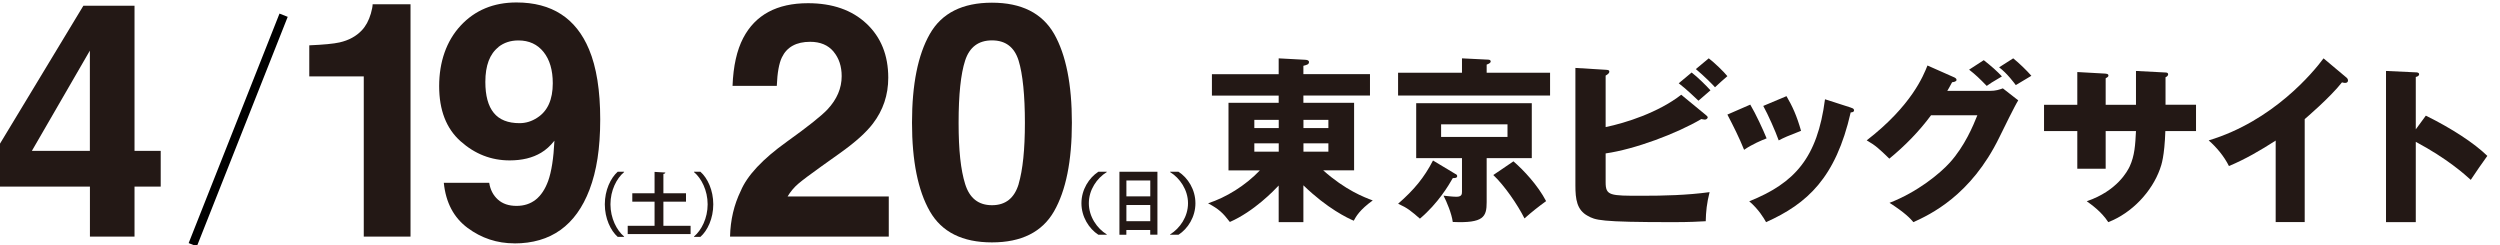 <svg width="377" height="37" viewBox="0 0 377 37" fill="none" xmlns="http://www.w3.org/2000/svg">
<g clip-path="url(#clip0_560_336)">
<path d="M24.236 22.754V28.138H20.286V35.676H13.561V28.138H-0.276V22.119L12.575 0.861H20.286V22.746H24.236V22.754ZM4.805 22.754H13.552V7.635L4.805 22.754Z" fill="#231815"/>
<path d="M61.898 35.684H54.856V11.524H46.639V6.836C48.807 6.742 50.324 6.596 51.197 6.398C52.577 6.089 53.708 5.48 54.573 4.561C55.164 3.934 55.618 3.093 55.927 2.045C56.106 1.419 56.192 0.946 56.192 0.646H61.907V35.676L61.898 35.684Z" fill="#231815"/>
<path d="M77.576 36.698C74.955 36.698 72.599 35.916 70.517 34.371C68.427 32.817 67.227 30.55 66.927 27.571H73.773C73.935 28.601 74.364 29.443 75.075 30.087C75.786 30.73 76.72 31.048 77.894 31.048C80.164 31.048 81.749 29.795 82.666 27.279C83.162 25.897 83.48 23.87 83.608 21.218C82.983 22.007 82.314 22.608 81.603 23.029C80.318 23.802 78.733 24.188 76.857 24.188C74.072 24.188 71.614 23.227 69.455 21.303C67.296 19.38 66.225 16.607 66.225 12.984C66.225 9.361 67.304 6.192 69.463 3.866C71.622 1.539 74.432 0.371 77.885 0.371C83.205 0.371 86.855 2.732 88.826 7.446C89.948 10.116 90.513 13.636 90.513 18.006C90.513 22.377 89.974 25.776 88.894 28.61C86.838 34.002 83.06 36.706 77.568 36.706L77.576 36.698ZM75.169 7.103C73.85 8.133 73.19 9.884 73.19 12.348C73.19 14.426 73.61 15.98 74.458 17.019C75.298 18.058 76.6 18.573 78.348 18.573C79.299 18.573 80.19 18.298 81.021 17.749C82.58 16.753 83.359 15.019 83.359 12.555C83.359 10.571 82.897 9 81.972 7.841C81.046 6.682 79.778 6.098 78.176 6.098C77.002 6.098 76 6.424 75.16 7.085L75.169 7.103Z" fill="#231815"/>
<path d="M94.113 25.953C92.98 26.899 92.057 28.717 92.057 30.809C92.057 32.901 93.001 34.741 94.113 35.666V35.719H93.148C92.078 34.773 91.207 32.933 91.207 30.809C91.207 28.686 92.078 26.846 93.148 25.9H94.113V25.953Z" fill="#231815"/>
<path d="M100.04 34.047H104.142V35.298H94.659V34.047H98.708V30.41H95.351V29.148H98.708V25.921L100.334 26.016C100.334 26.121 100.239 26.194 100.04 26.226V29.148H103.449V30.41H100.04V34.047Z" fill="#231815"/>
<path d="M104.656 35.666C105.789 34.72 106.712 32.901 106.712 30.809C106.712 28.717 105.768 26.878 104.656 25.953V25.9H105.621C106.701 26.846 107.562 28.686 107.562 30.809C107.562 32.933 106.701 34.773 105.621 35.719H104.656V35.666Z" fill="#231815"/>
<path d="M125.7 7.781C124.877 6.802 123.704 6.304 122.179 6.304C120.088 6.304 118.666 7.085 117.912 8.648C117.475 9.549 117.218 10.983 117.141 12.949H110.467C110.578 9.97 111.118 7.566 112.078 5.729C113.911 2.234 117.167 0.483 121.844 0.483C125.537 0.483 128.484 1.513 130.669 3.565C132.854 5.617 133.95 8.339 133.95 11.722C133.95 14.315 133.179 16.616 131.637 18.633C130.626 19.973 128.964 21.458 126.651 23.106L123.901 25.064C122.179 26.292 121.005 27.176 120.371 27.717C119.737 28.258 119.206 28.902 118.769 29.623H134.027V35.684H110.09C110.15 33.169 110.69 30.877 111.701 28.799C112.677 26.463 114.999 23.991 118.64 21.381C121.81 19.114 123.858 17.483 124.783 16.504C126.214 14.976 126.925 13.301 126.925 11.481C126.925 9.996 126.514 8.768 125.7 7.789V7.781Z" fill="#231815"/>
<path d="M149.586 36.552C145.131 36.552 142.012 34.989 140.221 31.864C138.431 28.739 137.531 24.282 137.531 18.504C137.531 12.726 138.422 8.262 140.221 5.119C142.012 1.977 145.139 0.406 149.586 0.406C154.032 0.406 157.159 1.977 158.967 5.119C160.749 8.262 161.64 12.717 161.64 18.504C161.64 24.291 160.74 28.739 158.95 31.864C157.159 34.989 154.032 36.552 149.586 36.552ZM153.612 27.734C154.238 25.605 154.555 22.531 154.555 18.504C154.555 14.478 154.238 11.164 153.604 9.129C152.97 7.102 151.633 6.089 149.594 6.089C147.555 6.089 146.202 7.102 145.542 9.129C144.882 11.155 144.557 14.28 144.557 18.504C144.557 22.729 144.882 25.613 145.542 27.743C146.202 29.881 147.547 30.945 149.594 30.945C151.642 30.945 152.978 29.872 153.621 27.734H153.612Z" fill="#231815"/>
<path d="M166.9 25.951C165.411 26.866 164.197 28.626 164.197 30.65C164.197 32.674 165.438 34.454 166.9 35.349V35.4H165.631C164.225 34.485 163.08 32.705 163.08 30.65C163.08 28.595 164.225 26.815 165.631 25.9H166.9V25.951Z" fill="#231815"/>
<path d="M168.818 25.9H174.54V35.389H173.455V34.682H169.853V35.4H168.81V25.9H168.818ZM173.463 27.215H169.861V29.612H173.463V27.215ZM169.861 33.356H173.463V30.915H169.861V33.356Z" fill="#231815"/>
<path d="M176.45 35.349C177.939 34.434 179.153 32.674 179.153 30.65C179.153 28.626 177.912 26.846 176.45 25.951V25.9H177.719C179.139 26.815 180.27 28.595 180.27 30.65C180.27 32.705 179.139 34.485 177.719 35.4H176.45V35.349Z" fill="#231815"/>
<path d="M29.068 36.904L42.767 2.294" stroke="black" stroke-width="1.332" stroke-miterlimit="10"/>
<path d="M196.56 33.5H192.825V27.979C192.116 28.73 189.117 31.871 185.462 33.473C184.389 32.079 183.83 31.545 182.18 30.658C184.886 29.771 187.751 28.033 189.987 25.698H185.258V15.507H192.825V14.412H182.757V11.189H192.825V8.8L196.87 9.017C197.137 9.044 197.394 9.099 197.394 9.361C197.394 9.714 197.074 9.787 196.551 9.922V11.18H206.593V14.402H196.551V15.498H204.198V25.689H199.541C202.876 28.667 205.741 29.762 207.01 30.224C205.041 31.645 204.491 32.64 204.145 33.283C203.249 32.903 200.179 31.463 196.551 27.943V33.491L196.56 33.5ZM192.834 18.077H189.153V19.308H192.834V18.077ZM192.834 21.616H189.153V22.874H192.834V21.616ZM196.56 19.308H200.321V18.077H196.56V19.308ZM196.56 22.874H200.321V21.616H196.56V22.874Z" fill="#231815"/>
<path d="M220.476 8.8L224.343 8.99C224.522 8.99 224.795 9.017 224.795 9.262C224.795 9.479 224.539 9.614 224.189 9.741V10.972H233.75V14.402H210.83V10.972H220.467V8.8H220.476ZM219.486 26.231C219.639 26.312 219.742 26.394 219.742 26.556C219.742 26.855 219.383 26.855 219.085 26.855C218.478 27.923 216.857 30.665 214.125 32.973C212.785 31.824 212.307 31.389 210.838 30.72C213.237 28.629 214.757 26.801 216.097 24.203L219.486 26.24V26.231ZM224.189 30.493C224.189 32.693 223.737 33.688 219.076 33.471C218.922 32.24 218.163 30.412 217.685 29.507C218.137 29.561 219.127 29.67 219.631 29.67C220.442 29.67 220.467 29.271 220.467 28.891V23.851H213.562V15.56H230.993V23.851H224.189V30.502V30.493ZM217.318 18.746V20.647H227.331V18.746H217.318ZM228.218 24.321C229.763 25.66 231.889 27.914 233.152 30.33C231.966 31.19 230.976 31.968 229.892 32.937C228.859 30.873 226.853 27.95 225.188 26.394L228.227 24.33L228.218 24.321Z" fill="#231815"/>
<path d="M257.188 17.296C257.356 17.434 257.525 17.573 257.525 17.703C257.525 17.832 257.328 18.036 257.113 18.036C256.972 18.036 256.887 18.008 256.559 17.953C252.834 20.146 246.549 22.506 242.13 23.135V27.494C242.13 29.521 242.796 29.521 247.552 29.521C250.967 29.521 254.392 29.437 257.807 28.975C257.385 30.622 257.253 31.936 257.225 33.361C256.221 33.417 254.805 33.5 252.281 33.5C241.135 33.5 240.6 33.195 239.409 32.538C237.795 31.658 237.57 30.067 237.57 27.957V10.244L242.13 10.521C242.467 10.549 242.683 10.549 242.683 10.799C242.683 11.077 242.402 11.234 242.13 11.4V19.165C245.16 18.536 250.076 16.972 253.529 14.288L257.197 17.305L257.188 17.296ZM255.105 10.938C255.968 11.595 257.385 12.992 257.938 13.621C257.769 13.76 256.718 14.667 256.127 15.185C255.733 14.834 254.373 13.483 253.153 12.557L255.095 10.938H255.105ZM257.685 8.8C258.548 9.457 259.965 10.827 260.49 11.484C259.993 11.891 259.13 12.687 258.623 13.159C258.285 12.77 256.981 11.456 255.733 10.419L257.675 8.8H257.685Z" fill="#231815"/>
<path d="M263.94 15.777C264.771 17.166 265.89 19.588 266.405 20.865C265.737 21.118 264.211 21.756 263.01 22.592C262.287 20.78 261.375 18.978 260.49 17.279L263.94 15.777ZM279.084 16.227C279.382 16.312 279.59 16.396 279.59 16.64C279.59 16.922 279.211 16.95 279.084 16.95C276.836 26.826 272.528 30.721 266.324 33.5C265.999 32.918 265.204 31.557 263.786 30.355C270.641 27.605 274.063 23.822 275.21 14.969L279.093 16.218L279.084 16.227ZM269.403 14.5C270.315 16.058 270.957 17.476 271.598 19.729C269.647 20.48 269.006 20.761 268.229 21.174C267.724 19.757 266.622 17.279 265.899 15.974L269.403 14.5Z" fill="#231815"/>
<path d="M300.052 13.704C300.976 13.704 301.475 13.523 302.031 13.325L304.35 15.134C303.851 15.902 302.145 19.401 301.504 20.702C297.205 29.536 291.002 32.371 288.542 33.5C288.07 32.94 287.288 32.095 284.941 30.587C289.183 28.95 292.567 26.14 294.019 24.537C296.281 22.038 297.563 18.944 298.185 17.384H291.2C289.409 19.805 287.288 21.977 284.912 23.925C283.404 22.469 282.848 21.934 281.5 21.167C288.287 15.91 290.05 11.411 290.663 9.877L294.688 11.661C294.801 11.713 295.046 11.842 295.046 12.04C295.046 12.299 294.65 12.368 294.377 12.402C293.934 13.195 293.849 13.402 293.651 13.704H300.052ZM299.156 9.076C300.297 9.972 301.192 10.765 301.89 11.523C300.297 12.471 300.127 12.566 299.599 12.954C298.506 11.834 297.95 11.291 296.941 10.506L299.147 9.076H299.156ZM303.596 8.8C304.492 9.515 305.689 10.687 306.33 11.429C305.962 11.661 304.322 12.627 303.983 12.833C303.785 12.575 302.701 11.075 301.466 10.153L303.587 8.8H303.596Z" fill="#231815"/>
<path d="M322.097 10.7L326.562 10.932C326.776 10.932 326.954 11.009 326.954 11.19C326.954 11.473 326.686 11.593 326.562 11.645V15.792H331.16V19.76H326.535C326.401 23.599 325.956 24.852 325.715 25.514C324.503 28.871 321.545 32.1 317.927 33.5C316.893 31.894 315.342 30.829 314.683 30.348C319.308 28.768 320.832 25.771 321.153 25.11C321.919 23.453 321.999 21.829 322.106 19.768H317.535V25.445H313.257V19.768H308.24V15.801H313.257V10.863L317.401 11.095C317.641 11.121 317.953 11.121 317.953 11.404C317.953 11.585 317.739 11.688 317.535 11.808V15.801H322.106V10.709L322.097 10.7Z" fill="#231815"/>
<path d="M347.549 33.491H343.172V21.2C340.906 22.659 338.597 24.008 336.125 25.039C335.387 23.552 334.246 22.203 333.07 21.173C342.76 18.255 348.836 10.906 350.39 8.8L353.771 11.636C353.926 11.745 354.08 11.909 354.08 12.146C354.08 12.383 353.874 12.502 353.677 12.502C353.548 12.502 353.445 12.502 353.17 12.42C351.368 14.717 347.703 17.827 347.549 17.963V33.5V33.491Z" fill="#231815"/>
<path d="M365.823 17.443C369.749 19.377 373.127 21.599 375.09 23.507C373.898 25.189 373.764 25.363 372.59 27.123C371.711 26.321 369.059 23.925 364.3 21.39V33.5H359.81V10.7L364.3 10.909C364.488 10.909 364.802 10.935 364.802 11.197C364.802 11.458 364.506 11.562 364.3 11.606V19.508L365.814 17.443H365.823Z" fill="#231815"/>
</g>
<defs>
<clipPath id="clip0_560_336">
<rect width="377" height="37" fill="white"/>
</clipPath>
</defs>
</svg>
